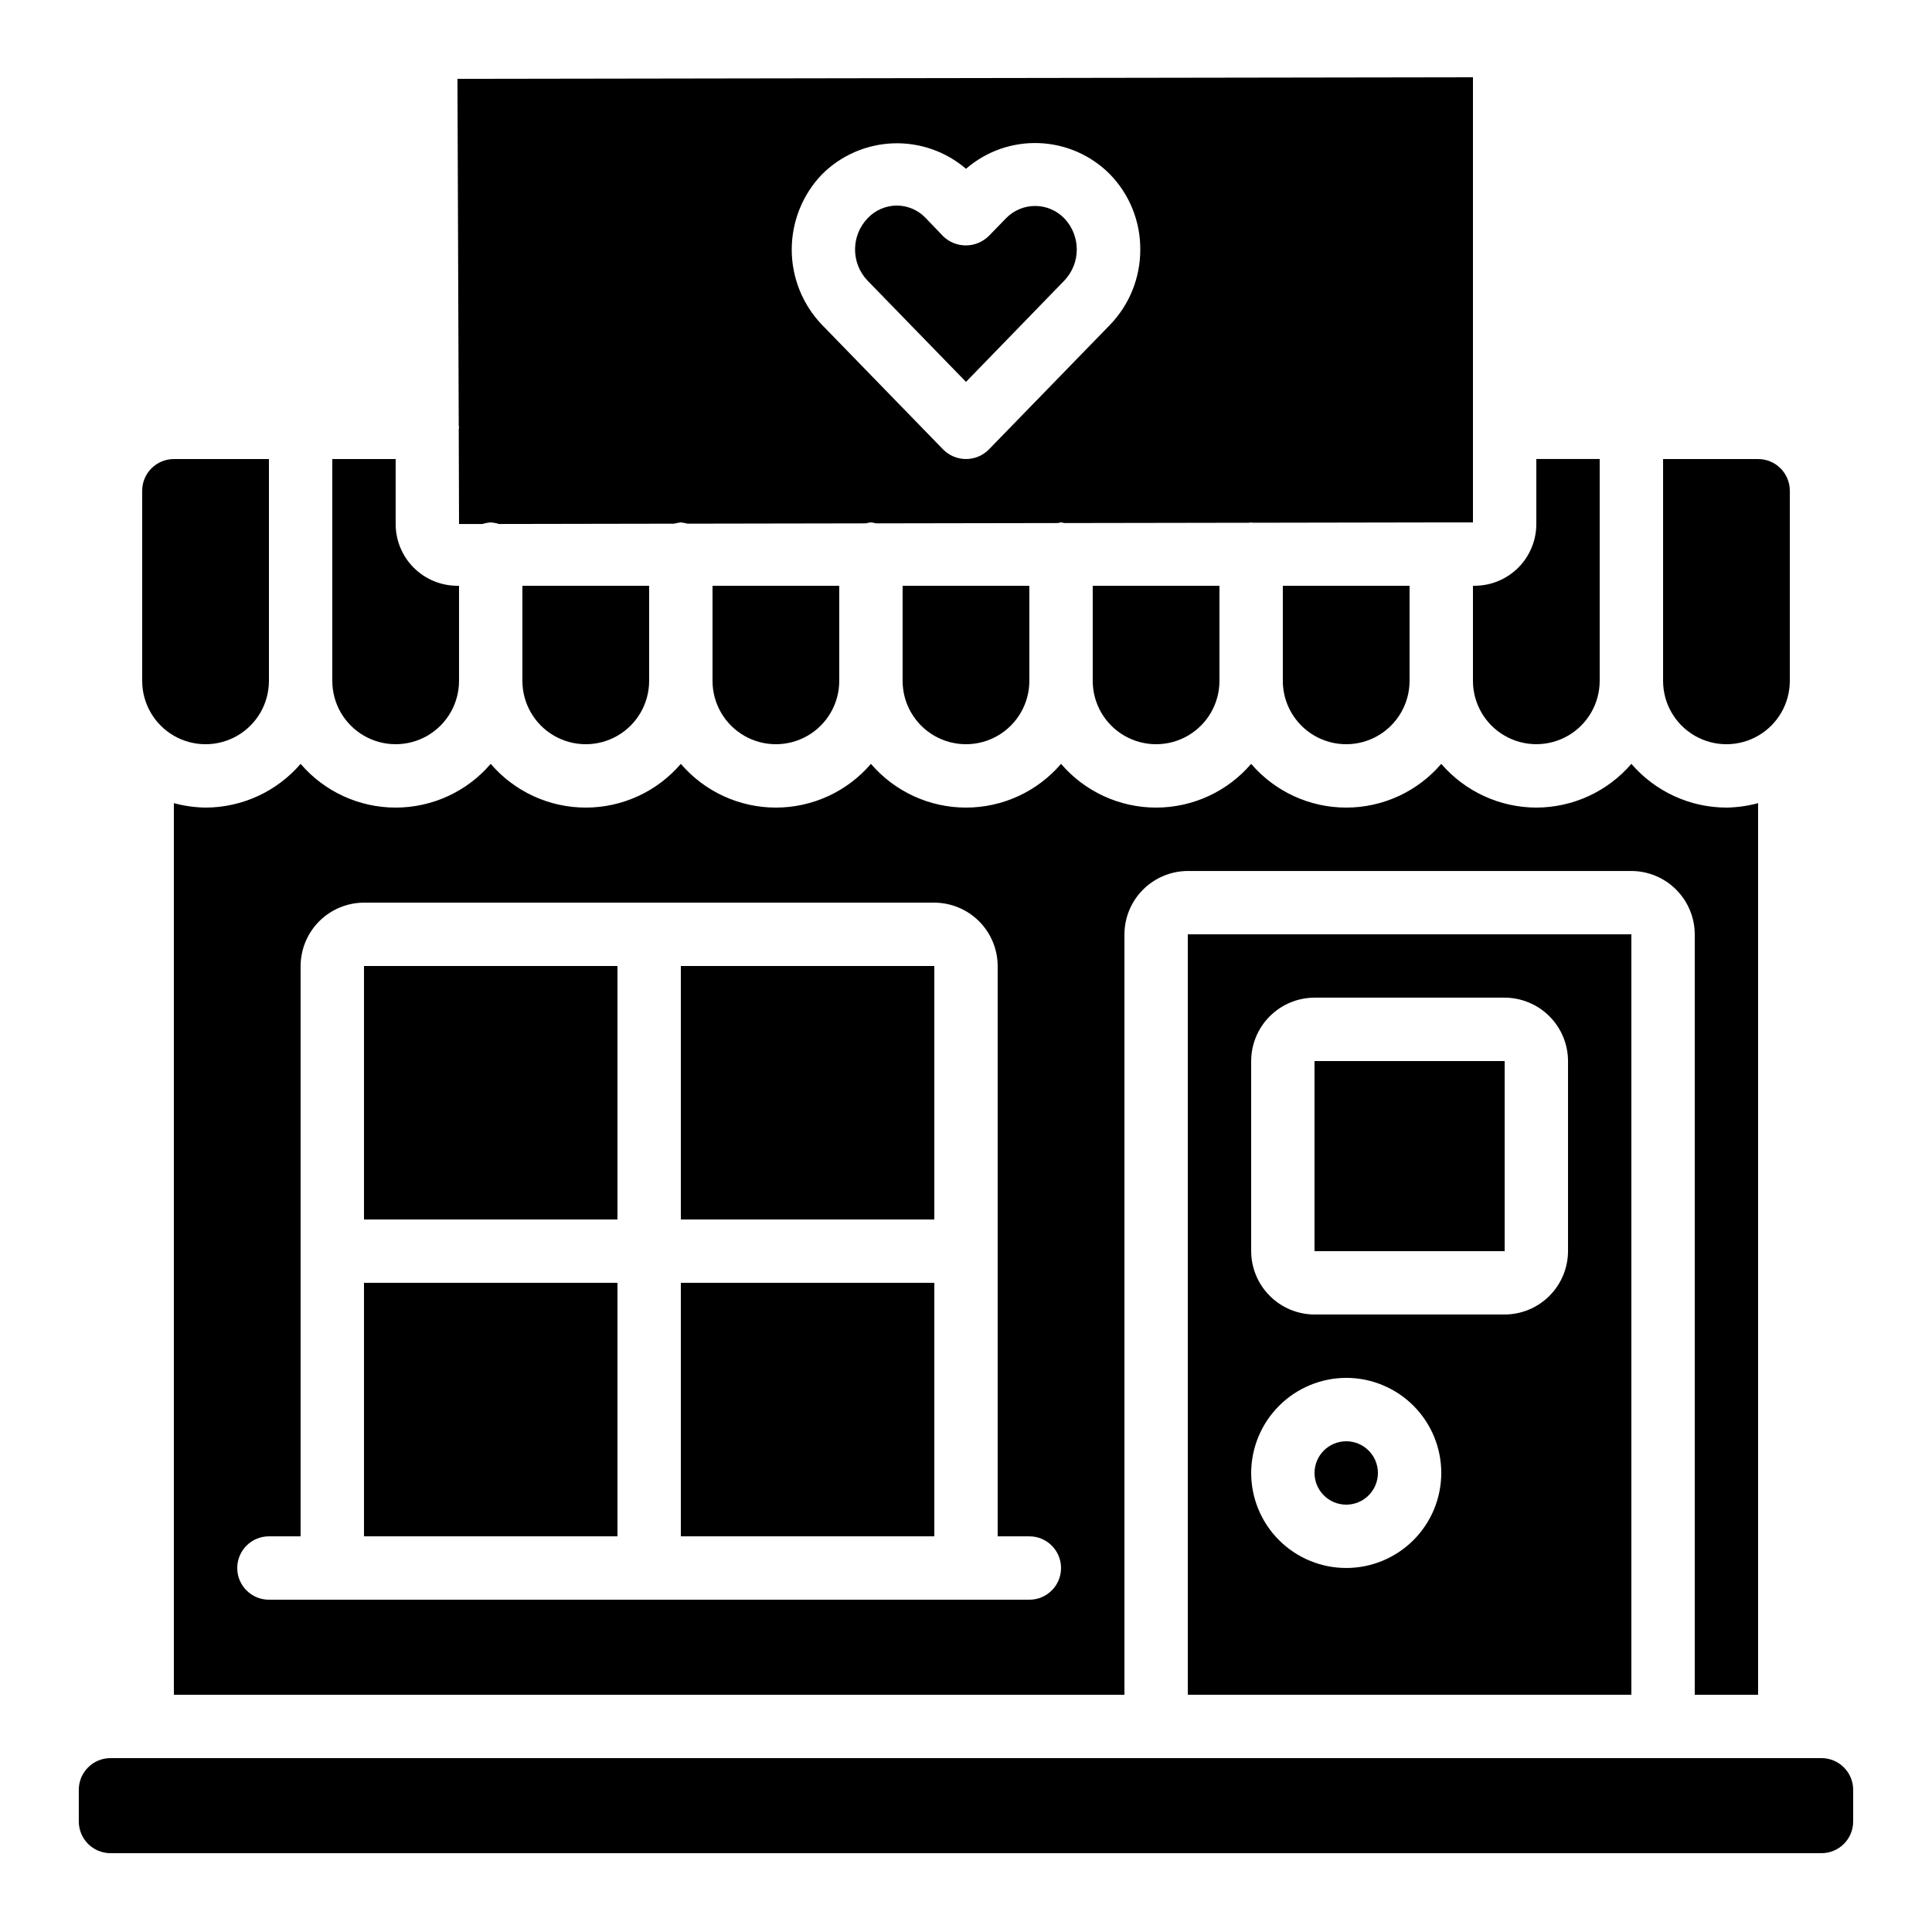 <?xml version="1.0" encoding="UTF-8"?>
<!-- Uploaded to: SVG Repo, www.svgrepo.com, Generator: SVG Repo Mixer Tools -->
<svg fill="#000000" width="800px" height="800px" version="1.1" viewBox="144 144 512 512" xmlns="http://www.w3.org/2000/svg">
 <g>
  <path d="m626.71 609.92h-453.43c-4.637 0-8.398 3.762-8.398 8.398v8.398-0.004c0 2.231 0.887 4.363 2.461 5.938 1.574 1.578 3.711 2.461 5.938 2.461h453.43c2.231 0 4.363-0.883 5.938-2.461 1.578-1.574 2.461-3.707 2.461-5.938v-8.395c0-2.227-0.883-4.363-2.461-5.938-1.574-1.574-3.707-2.461-5.938-2.461z"/>
  <path d="m492.36 425.19h50.391v50.383h-50.391z"/>
  <path d="m618.32 324.43v-50.379c0-2.227-0.887-4.363-2.461-5.938s-3.711-2.461-5.938-2.461h-25.188v58.777c0 6 3.199 11.547 8.395 14.547s11.598 3 16.793 0c5.195-3 8.398-8.547 8.398-14.547z"/>
  <path d="m509.16 534.35c0 4.637-3.758 8.398-8.395 8.398-4.641 0-8.398-3.762-8.398-8.398 0-4.637 3.758-8.398 8.398-8.398 4.637 0 8.395 3.762 8.395 8.398"/>
  <path d="m551.14 282.89c-0.004 4.336-1.727 8.488-4.789 11.551-3.066 3.062-7.219 4.785-11.551 4.793h-0.453v25.191-0.004c0 6 3.199 11.547 8.398 14.547 5.195 3 11.598 3 16.793 0 5.195-3 8.395-8.547 8.395-14.547v-58.777h-16.793z"/>
  <path d="m232.06 265.65v58.777c0 6 3.199 11.547 8.395 14.547 5.199 3 11.598 3 16.797 0 5.195-3 8.395-8.547 8.395-14.547v-25.188h-0.453c-4.332-0.008-8.484-1.73-11.547-4.793-3.066-3.062-4.789-7.215-4.793-11.551v-17.246z"/>
  <path d="m400 245.2 26.027-26.812c4.438-4.625 4.438-11.922 0-16.547-2.023-2.082-4.805-3.258-7.711-3.258s-5.688 1.176-7.711 3.258l-4.625 4.762-0.004-0.004c-3.356 3.25-8.684 3.25-12.039 0l-4.57-4.769c-2-2.137-4.797-3.352-7.723-3.356-2.922 0.02-5.707 1.234-7.711 3.356-4.445 4.629-4.445 11.941 0 16.566z"/>
  <path d="m316.03 324.43v-25.188h-33.59v25.191-0.004c0 6 3.203 11.547 8.398 14.547 5.195 3 11.598 3 16.793 0 5.195-3 8.398-8.547 8.398-14.547z"/>
  <path d="m324.43 400h67.176v67.176h-67.176z"/>
  <path d="m458.78 593.12h117.55v-201.52h-117.55zm16.793-167.94c0.012-4.449 1.785-8.711 4.934-11.859 3.144-3.144 7.41-4.918 11.859-4.934h50.383c4.449 0.016 8.711 1.789 11.859 4.934 3.144 3.148 4.918 7.41 4.934 11.859v50.383c-0.016 4.449-1.789 8.715-4.934 11.859-3.148 3.148-7.41 4.922-11.859 4.934h-50.383c-4.449-0.012-8.715-1.785-11.859-4.934-3.148-3.144-4.922-7.41-4.934-11.859zm25.191 83.969c6.68 0 13.086 2.656 17.812 7.379 4.723 4.723 7.375 11.133 7.375 17.812 0 6.68-2.652 13.09-7.375 17.812-4.727 4.723-11.133 7.379-17.812 7.379-6.684 0-13.09-2.656-17.812-7.379-4.727-4.723-7.379-11.133-7.379-17.812 0.02-6.676 2.68-13.07 7.398-17.789 4.723-4.723 11.117-7.383 17.793-7.402z"/>
  <path d="m551.14 358.02c-9.68-0.02-18.875-4.25-25.191-11.59-6.301 7.356-15.504 11.59-25.188 11.59-9.688 0-18.891-4.234-25.191-11.59-6.305 7.356-15.504 11.59-25.191 11.59-9.684 0-18.887-4.234-25.191-11.59-6.301 7.356-15.504 11.59-25.188 11.59-9.688 0-18.891-4.234-25.191-11.59-6.305 7.356-15.504 11.59-25.191 11.59-9.684 0-18.887-4.234-25.191-11.59-6.301 7.356-15.504 11.59-25.188 11.59-9.688 0-18.891-4.234-25.191-11.59-6.305 7.356-15.504 11.59-25.191 11.59-9.684 0-18.887-4.234-25.191-11.59-6.312 7.34-15.508 11.57-25.188 11.59-2.84-0.043-5.66-0.441-8.398-1.176v236.29h251.91v-201.52c0.012-4.449 1.785-8.715 4.934-11.859 3.144-3.148 7.41-4.922 11.859-4.934h117.55c4.449 0.012 8.715 1.785 11.859 4.934 3.148 3.144 4.922 7.41 4.934 11.859v201.52h16.793v-236.29c-2.738 0.734-5.559 1.133-8.395 1.176-9.684-0.02-18.879-4.25-25.191-11.59-6.312 7.34-15.508 11.57-25.191 11.59zm-134.35 209.92h-201.52c-4.637 0-8.398-3.758-8.398-8.395 0-4.637 3.762-8.398 8.398-8.398h8.395v-151.14c0.016-4.453 1.789-8.715 4.934-11.863 3.148-3.144 7.41-4.918 11.859-4.934h151.14c4.449 0.016 8.715 1.789 11.859 4.934 3.148 3.148 4.922 7.41 4.934 11.863v151.14h8.398c4.637 0 8.395 3.762 8.395 8.398 0 4.637-3.758 8.395-8.395 8.395z"/>
  <path d="m366.41 324.43v-25.188h-33.586v25.191-0.004c0 6 3.199 11.547 8.398 14.547 5.195 3 11.598 3 16.793 0s8.395-8.547 8.395-14.547z"/>
  <path d="m265.57 256.75c0 0.168 0.082 0.336 0.082 0.504 0 0.168-0.082 0.336-0.082 0.504l0.082 25.105h6.215c0.707-0.23 1.441-0.371 2.184-0.422 0.742 0.059 1.473 0.199 2.184 0.422l46.434-0.082v-0.004c0.578-0.152 1.168-0.262 1.762-0.336 0.598 0.074 1.184 0.184 1.766 0.336l47.273-0.082c0.438-0.133 0.887-0.219 1.344-0.254 0.453 0.043 0.902 0.129 1.344 0.254l48.113-0.082c0.336 0 0.586-0.168 0.922-0.168s0.586 0.168 0.922 0.168l48.953-0.082c0.168 0 0.336-0.082 0.504-0.082 0.168 0 0.336 0.082 0.504 0.082l49.797-0.09h8.48v-117.97l-269.12 0.418zm96.309-66.59c5.012-4.988 11.719-7.906 18.785-8.172 7.062-0.262 13.969 2.144 19.34 6.746 5.348-4.641 12.262-7.074 19.34-6.809s13.793 3.207 18.781 8.234c5.215 5.34 8.109 12.523 8.059 19.984 0.02 7.457-2.871 14.629-8.059 19.984l-32.078 33c-1.598 1.613-3.773 2.519-6.043 2.519-2.273 0-4.449-0.906-6.047-2.519l-32.078-33c-5.172-5.367-8.059-12.527-8.059-19.984 0-7.453 2.887-14.617 8.059-19.984z"/>
  <path d="m517.55 324.43v-25.188h-33.59v25.191-0.004c0 6 3.203 11.547 8.398 14.547 5.195 3 11.598 3 16.793 0s8.398-8.547 8.398-14.547z"/>
  <path d="m240.46 483.96h67.176v67.176h-67.176z"/>
  <path d="m416.79 324.43v-25.188h-33.59v25.191-0.004c0 6 3.203 11.547 8.398 14.547 5.195 3 11.598 3 16.793 0 5.195-3 8.398-8.547 8.398-14.547z"/>
  <path d="m240.46 400h67.176v67.176h-67.176z"/>
  <path d="m467.17 324.43v-25.188h-33.586v25.191-0.004c0 6 3.199 11.547 8.398 14.547 5.195 3 11.598 3 16.793 0 5.195-3 8.395-8.547 8.395-14.547z"/>
  <path d="m215.27 324.43v-58.777h-25.191c-4.637 0-8.398 3.762-8.398 8.398v50.383-0.004c0 6 3.203 11.547 8.398 14.547s11.598 3 16.793 0c5.195-3 8.398-8.547 8.398-14.547z"/>
  <path d="m324.43 483.96h67.176v67.176h-67.176z"/>
 </g>
</svg>